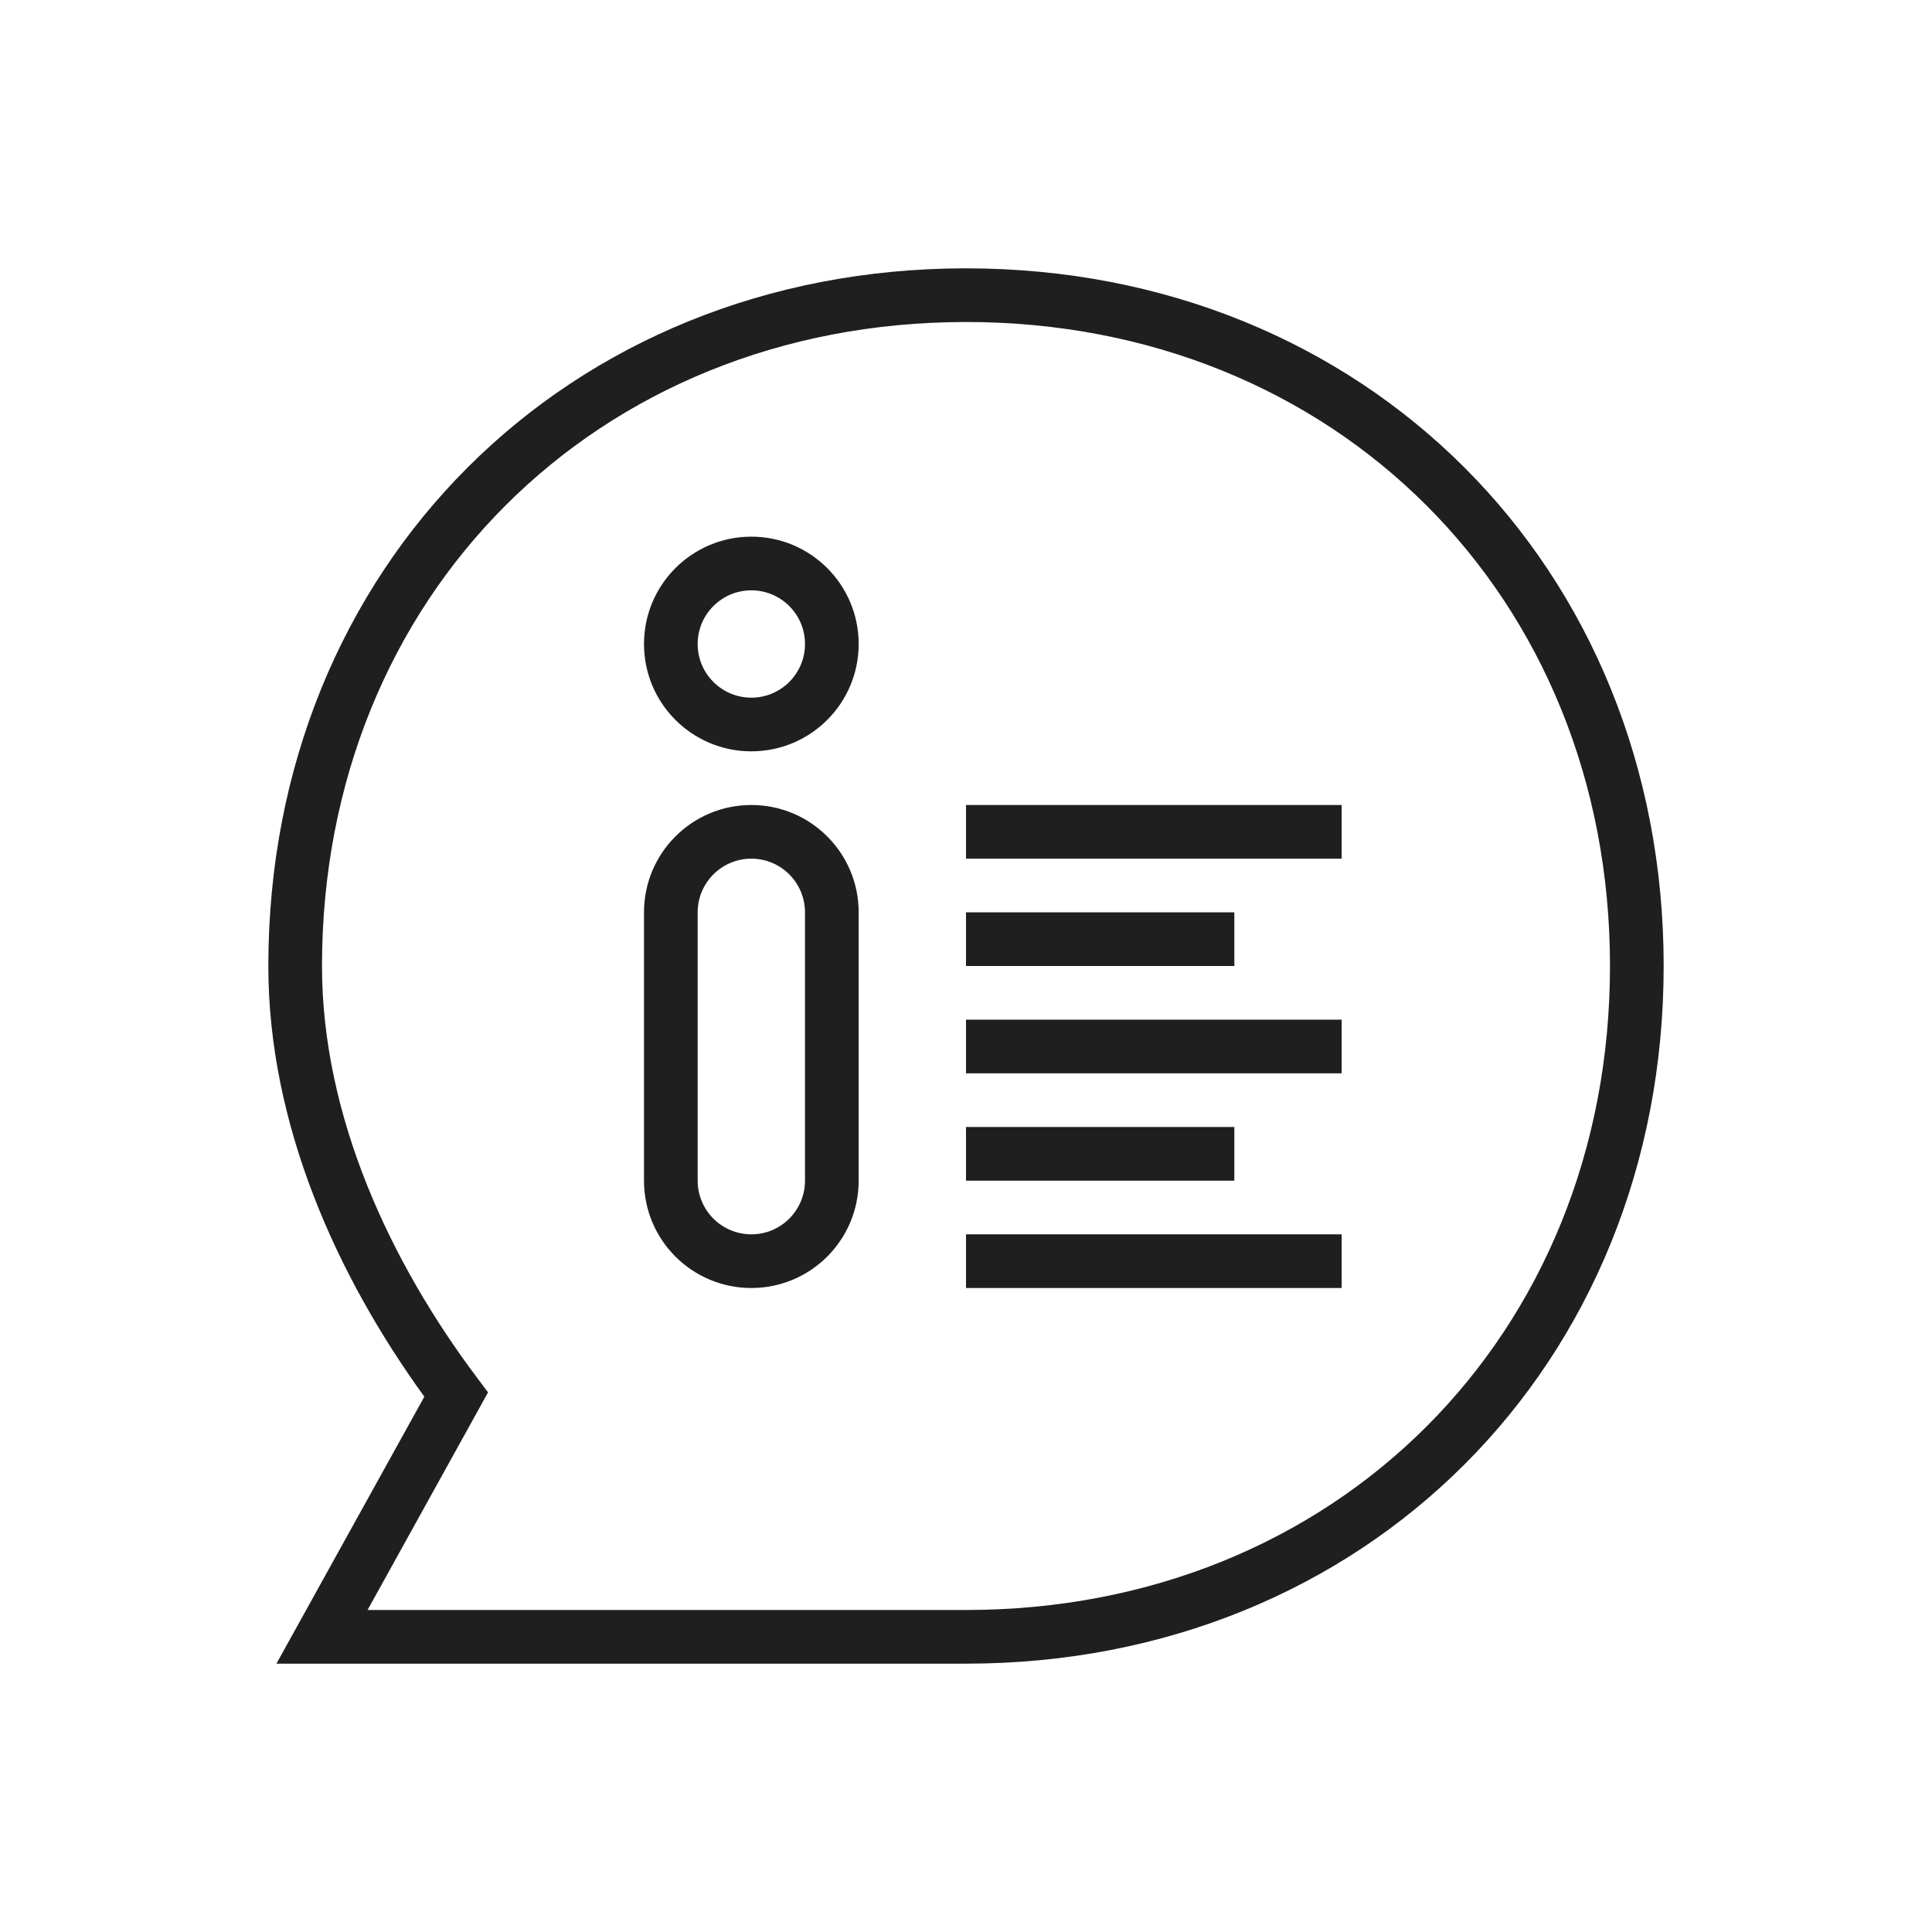 <svg width="36" height="36" viewBox="0 0 36 36" fill="none" xmlns="http://www.w3.org/2000/svg">
<path fill-rule="evenodd" clip-rule="evenodd" d="M16 12C16 13.105 15.105 14 14 14C12.895 14 12 13.105 12 12C12 10.895 12.895 10 14 10C15.105 10 16 10.895 16 12ZM15 12C15 12.552 14.552 13 14 13C13.448 13 13 12.552 13 12C13 11.448 13.448 11 14 11C14.552 11 15 11.448 15 12Z" fill="#1F1F1F"/>
<path fill-rule="evenodd" clip-rule="evenodd" d="M12 17C12 15.895 12.895 15 14 15C15.105 15 16 15.895 16 17V22C16 23.105 15.105 24 14 24C12.895 24 12 23.105 12 22V17ZM15 17V22C15 22.552 14.552 23 14 23C13.448 23 13 22.552 13 22V17C13 16.448 13.448 16 14 16C14.552 16 15 16.448 15 17Z" fill="#1F1F1F"/>
<path d="M25 16H18V15H25V16Z" fill="#1F1F1F"/>
<path d="M23 18H18V17H23V18Z" fill="#1F1F1F"/>
<path d="M18 20H25V19H18V20Z" fill="#1F1F1F"/>
<path d="M25 24H18V23H25V24Z" fill="#1F1F1F"/>
<path d="M18 22H23V21H18V22Z" fill="#1F1F1F"/>
<path fill-rule="evenodd" clip-rule="evenodd" d="M18 5C10.565 5 5 10.565 5 18C5 20.964 6.283 23.785 7.907 26.025L5.151 31H18C25.435 31 31 25.435 31 18C31 10.565 25.435 5 18 5ZM6 18C6 11.117 11.117 6 18 6C24.883 6 30 11.117 30 18C30 24.883 24.883 30 18 30H6.849L9.094 25.945L8.9 25.686C7.262 23.509 6 20.789 6 18Z" fill="#1F1F1F"/>
</svg>
